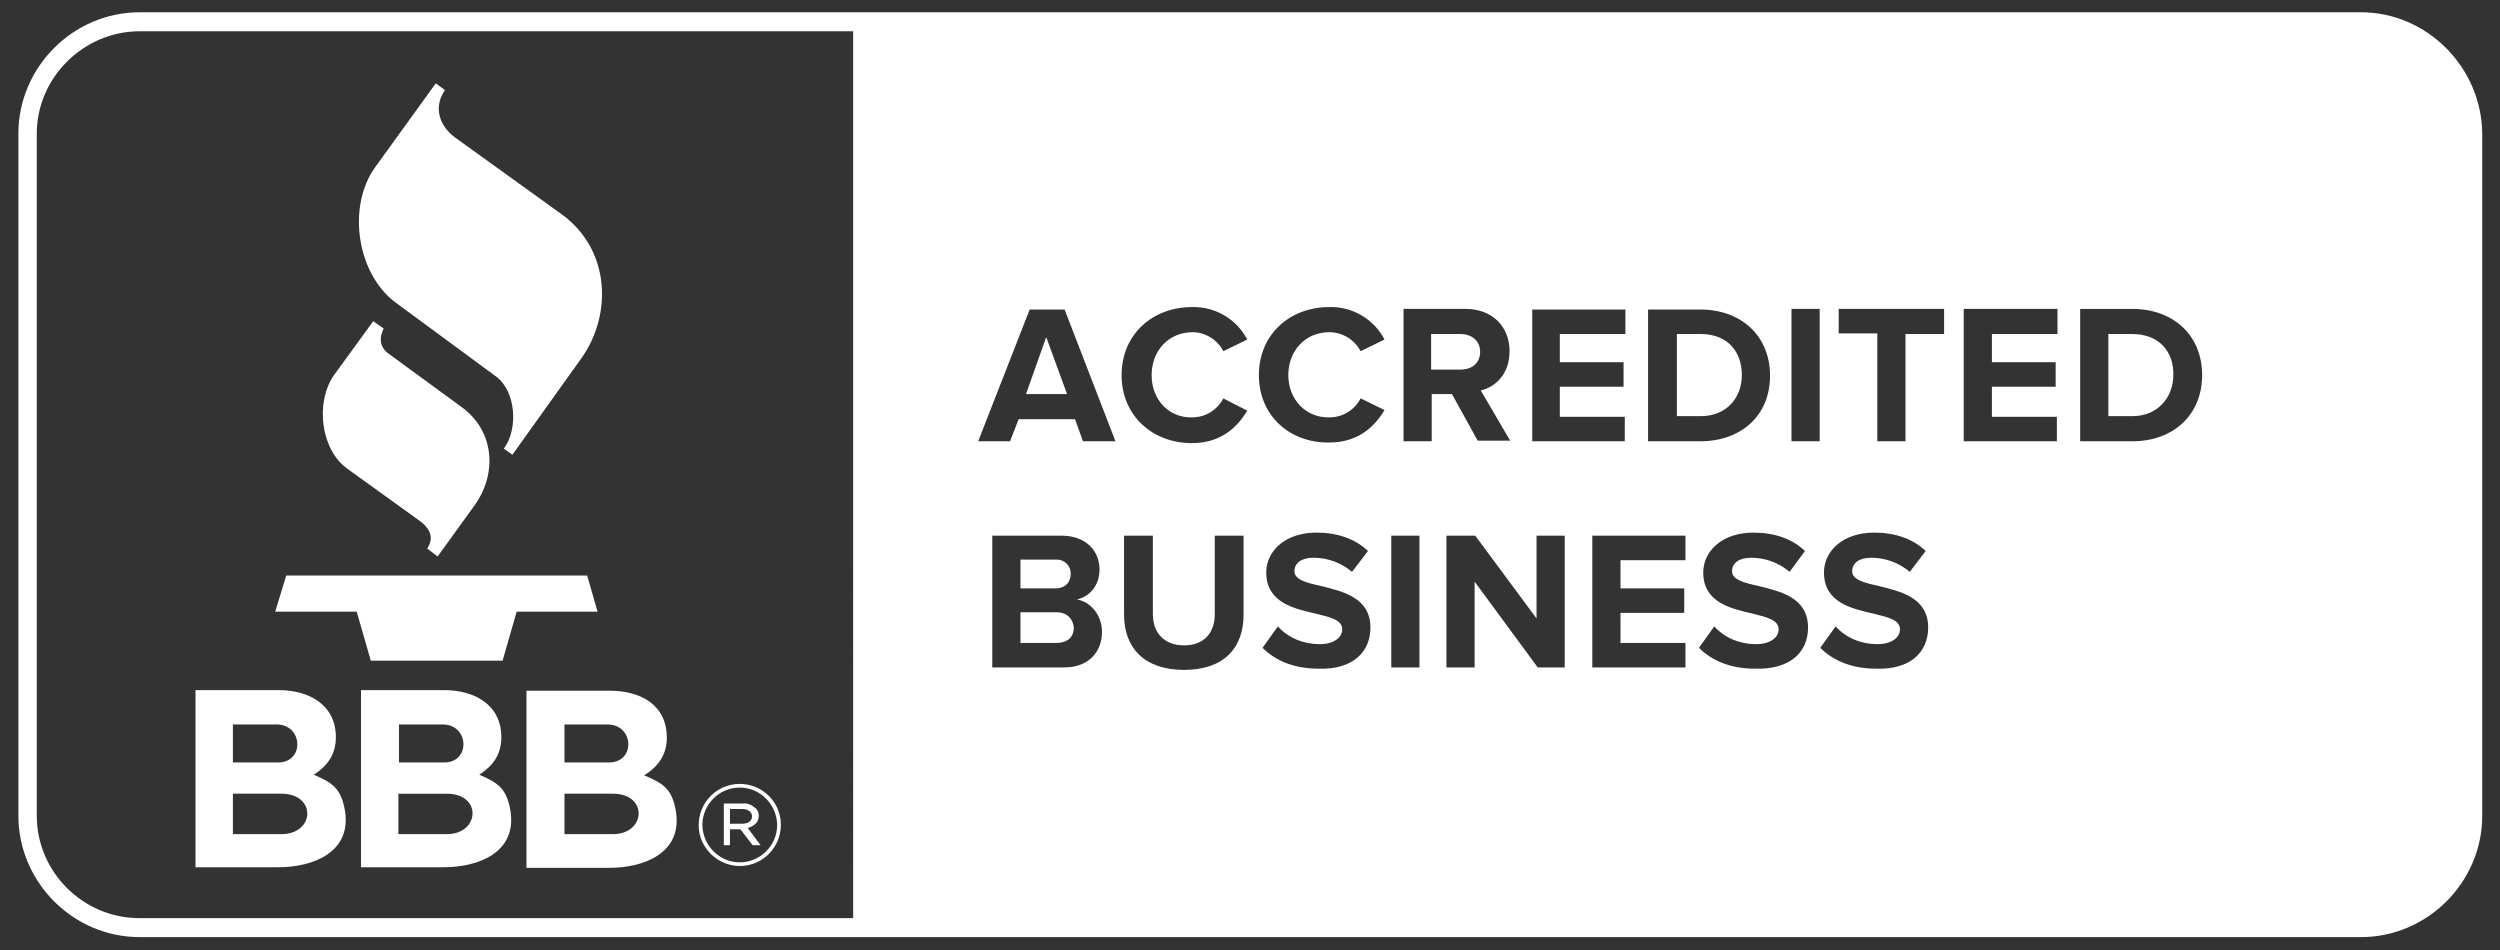 <?xml version="1.0" encoding="utf-8"?>
<!-- Generator: Adobe Illustrator 27.3.1, SVG Export Plug-In . SVG Version: 6.00 Build 0)  -->
<svg version="1.1" id="katman_1" xmlns="http://www.w3.org/2000/svg" xmlns:xlink="http://www.w3.org/1999/xlink" x="0px" y="0px"
	 viewBox="0 0 407.9 155" style="enable-background:new 0 0 407.9 155;" xml:space="preserve">
<rect x="0" y="0" width="407.9" height="155" fill="#333333" stroke="none"/>
<style type="text/css">
	.st0{fill-rule:evenodd;clip-rule:evenodd;fill:#FFFFFF;}
</style>
<path class="st0" d="M172.2,96h-5.7v-4.7h5.7c0.1,0,0.1,0,0.2,0c1.3,0,2.3,1,2.3,2.3v0C174.7,95,173.8,96,172.2,96z M167.4,64.3h6.7
	l-3.4-9.3L167.4,64.3z M241.5,57.4c0-1.8-1.4-2.9-3.2-2.9h-4.8v5.8h4.8C240.2,60.3,241.5,59.2,241.5,57.4z M172.4,99.9h-5.9v5h5.9
	c1.7,0,2.8-0.9,2.8-2.5C175.1,101.1,174.2,99.9,172.4,99.9z M405,21.8v111.3c0,10.9-9,19.8-19.8,19.8H22.8v0
	c-10.9,0-19.8-9-19.8-19.8V21.8C3,11,11.9,2,22.8,2h362.4C396,2,404.9,11,405,21.8z M268.9,72h8.5c6.7,0,11.4-4.2,11.4-10.7
	s-4.7-10.8-11.4-10.8h-8.5V72z M249.9,72h15.2v-4h-10.6v-4.9h10.4v-4h-10.4v-4.6h10.7v-4h-15.2V72z M139.2,5.1H22.8
	C13.6,5.1,6,12.7,6,21.8v111.3c0,9.2,7.6,16.7,16.7,16.7h116.5V5.1z M179.8,103.1c0-2.7-1.8-4.9-4.1-5.3c2-0.4,3.7-2.2,3.7-4.9
	c0-2.9-2.1-5.5-6.2-5.5h-11.3v21.5l11.7,0C177.7,108.9,179.8,106.3,179.8,103.1z M182,72l-8.3-21.5h-5.7L159.6,72h5.2l1.4-3.6h9.2
	l1.3,3.6H182z M202.9,87.4h-4.7v12.8c0,3-1.7,5.1-5,5.1s-5.1-2.1-5.1-5.1V87.4h-4.7v12.9c0,5.3,3.2,9,9.8,9c6.5,0,9.7-3.6,9.7-9
	V87.4z M187.9,61.2c0-4,2.8-7,6.7-7c2.1,0,4.1,1.3,5,3.1l3.9-1.9c-1.7-3.3-5.2-5.4-9-5.3c-6.5,0-11.5,4.5-11.5,11.1
	c0,6.6,5,11.1,11.5,11.1c4.7,0,7.4-2.6,9-5.3l-3.9-2c-1,1.9-2.9,3.1-5.1,3.1C190.7,68.2,187.9,65.2,187.9,61.2z M223.6,102.4
	c0-4.9-4.5-5.9-8.1-6.8c-2.3-0.5-4.3-1-4.3-2.4c0-1.3,1.1-2.2,3.1-2.2c2.3,0,4.5,0.8,6.3,2.3l2.6-3.4c-2.1-2-5-3-8.4-3
	c-5.1,0-8.2,3-8.2,6.5c0,4.9,4.5,5.9,8,6.7c2.4,0.6,4.4,1,4.4,2.6c0,1.2-1.2,2.4-3.7,2.4c-2.6,0-5.1-1-6.8-2.9l-2.5,3.5
	c2,2,5,3.4,9.1,3.4C220.8,109.3,223.6,106.3,223.6,102.4z M210.2,61.2c0-4,2.8-7,6.7-7c2.1,0,4.1,1.2,5.1,3.1l3.9-1.9
	c-1.7-3.3-5.2-5.4-9-5.3c-6.5,0-11.5,4.5-11.5,11.1c0,6.6,5,11.1,11.5,11c4.7,0,7.4-2.6,9-5.3l-3.9-1.9c-1,1.9-2.9,3.1-5.1,3.1
	C213.1,68.2,210.2,65.2,210.2,61.2z M231.5,87.4H227v21.5h4.6V87.4z M233.5,64.3h3.4l4.2,7.6l5.3,0l-4.8-8.2
	c2.3-0.5,4.7-2.6,4.7-6.4c0-4-2.8-6.9-7.2-6.9H229V72h4.6V64.3z M255.3,87.4h-4.6v13.5l-10-13.5H236v21.5h4.6v-14l10.3,14v0h4.4
	V87.4z M275,87.4h-15.2v21.5l15.2,0v-4h-10.6V100h10.4v-4h-10.4v-4.6H275V87.4z M295,102.4c0-4.9-4.5-5.9-8.1-6.8
	c-2.3-0.5-4.3-1-4.3-2.4c0-1.3,1.1-2.2,3.1-2.2c2.3,0,4.5,0.8,6.3,2.3l2.5-3.4c-2.1-2-5-3-8.4-3c-5.1,0-8.2,3-8.2,6.5
	c0,4.9,4.5,5.9,8,6.7c2.3,0.6,4.3,1,4.3,2.6c0,1.2-1.2,2.4-3.7,2.4c-2.6,0-5.1-1-6.8-2.9l-2.5,3.5c2,2,5,3.4,9.1,3.4
	C292.2,109.3,295,106.3,295,102.4z M296.9,50.4h-4.6V72h4.6V50.4z M314.6,102.4c0-4.9-4.5-5.9-8.1-6.8c-2.3-0.5-4.3-1-4.3-2.4
	c0-1.3,1.1-2.2,3.1-2.2c2.3,0,4.5,0.8,6.3,2.3l2.6-3.4c-2.1-2-5-3-8.4-3c-5.1,0-8.2,3-8.2,6.5c0,4.9,4.5,5.9,8,6.7
	c2.4,0.6,4.4,1,4.4,2.6c0,1.2-1.2,2.4-3.7,2.4c-2.6,0-5.1-1-6.8-2.9l-2.5,3.5c2,2,5,3.4,9.1,3.4
	C311.8,109.3,314.6,106.3,314.6,102.4z M317.2,50.4h-17.2v4h6.3V72h4.6V54.5h6.3V50.4z M335.6,50.4h-15.2V72h15.2v-4H325v-4.9h10.4
	v-4H325v-4.6h10.7V50.4z M359.3,61.2c0-6.5-4.7-10.8-11.4-10.8h-8.5V72h8.5C354.6,72,359.3,67.7,359.3,61.2z M284.2,61.2L284.2,61.2
	c0-3.8-2.3-6.7-6.7-6.7h-3.9v13.4h3.9C281.7,67.9,284.2,64.9,284.2,61.2z M347.9,54.5H344v13.4h3.9c4.2,0,6.7-3.1,6.7-6.7h0
	C354.7,57.4,352.3,54.5,347.9,54.5z M54.8,120.3c0-5.4-4.5-7.7-9.3-7.7H31.9v28.9h13.5c5.8,0,11.9-2.5,10.9-9.1
	c-0.6-3.8-2.1-4.7-5.1-6C53.4,125,54.8,123.1,54.8,120.3z M81.8,120.3c0-5.4-4.5-7.7-9.3-7.7H58.9v28.9h13.5
	c5.8,0,11.9-2.5,10.9-9.1c-0.6-3.8-2.1-4.7-5.1-6C80.4,125,81.8,123.1,81.8,120.3z M110.3,132.5c1,6.6-5.1,9.1-10.9,9.1H85.9v-28.9
	h13.6c4.9,0,9.3,2.2,9.3,7.7c0,2.7-1.4,4.7-3.7,6.1C108.2,127.8,109.7,128.7,110.3,132.5L110.3,132.5z M120.7,141.3
	c3.7,0,6.7-3,6.7-6.7v-0.1c0-3.6-3-6.6-6.7-6.6s-6.7,3-6.7,6.7v0.1C114,138.3,117.1,141.3,120.7,141.3z M120.7,140.7
	c-3.3,0-6-2.7-6.1-6v-0.1c0-3.3,2.7-6.1,6.1-6.1c3.3,0,6,2.7,6.1,6v0.1C126.8,138,124,140.7,120.7,140.7z M118.1,137.9h1v-2.6h1.7
	l2,2.6h1.3l-2.1-2.8c1-0.3,1.8-0.9,1.8-2v0c0-0.5-0.2-1-0.6-1.3c-0.6-0.5-1.3-0.8-2-0.7h-3.1L118.1,137.9z M45.9,129.5H38v6.6h7.9
	C51.4,136.1,51.7,129.5,45.9,129.5z M72.9,136.1c5.4,0,5.8-6.6,0-6.6h-7.9v6.6H72.9L72.9,136.1z M100,129.5c5.8,0,5.4,6.6,0,6.6
	h-7.9v-6.6H100z M119.1,134.4v-2.4h2c1,0,1.6,0.5,1.6,1.2v0c0,0.8-0.7,1.2-1.6,1.2H119.1z M51.1,126.4L51.1,126.4L51.1,126.4
	L51.1,126.4z M78.1,126.4L78.1,126.4L78.1,126.4L78.1,126.4z M38,124.4h7.4c4.3,0,4.1-6.2-0.3-6.2H38V124.4z M92.1,124.4h7.3
	c4.3,0,4.1-6.2-0.3-6.2h-7L92.1,124.4z M65.1,124.4h7.4c4.3,0,4.1-6.2-0.3-6.2h-7.1L65.1,124.4z M46.7,93.9h49.1l1.7,5.9H84.3
	l-2.3,8H60.5l-2.3-8H44.9L46.7,93.9z M60.9,52.4l1.7,1.2c-0.8,1.6-0.6,3.1,0.8,4.1l11.9,8.7c5.5,4,5.8,11,2.1,16.1l-6,8.3l-1.7-1.3
	c1-1.5,0.8-3-1.2-4.5l-11.8-8.5c-4.4-3.1-5.3-10.9-2.2-15.3L60.9,52.4L60.9,52.4z M72.6,14.7c-2,2.9-0.8,5.9,1.6,7.7L91.7,35
	c7.9,5.8,8.2,16.3,3.2,23.4L83.6,74.2l-1.4-1c2.4-3.2,2-9.4-1.3-11.8l-16.3-12c-6.4-4.7-8-15.7-3.4-22.1l9.9-13.7L72.6,14.7z"/>
</svg>
